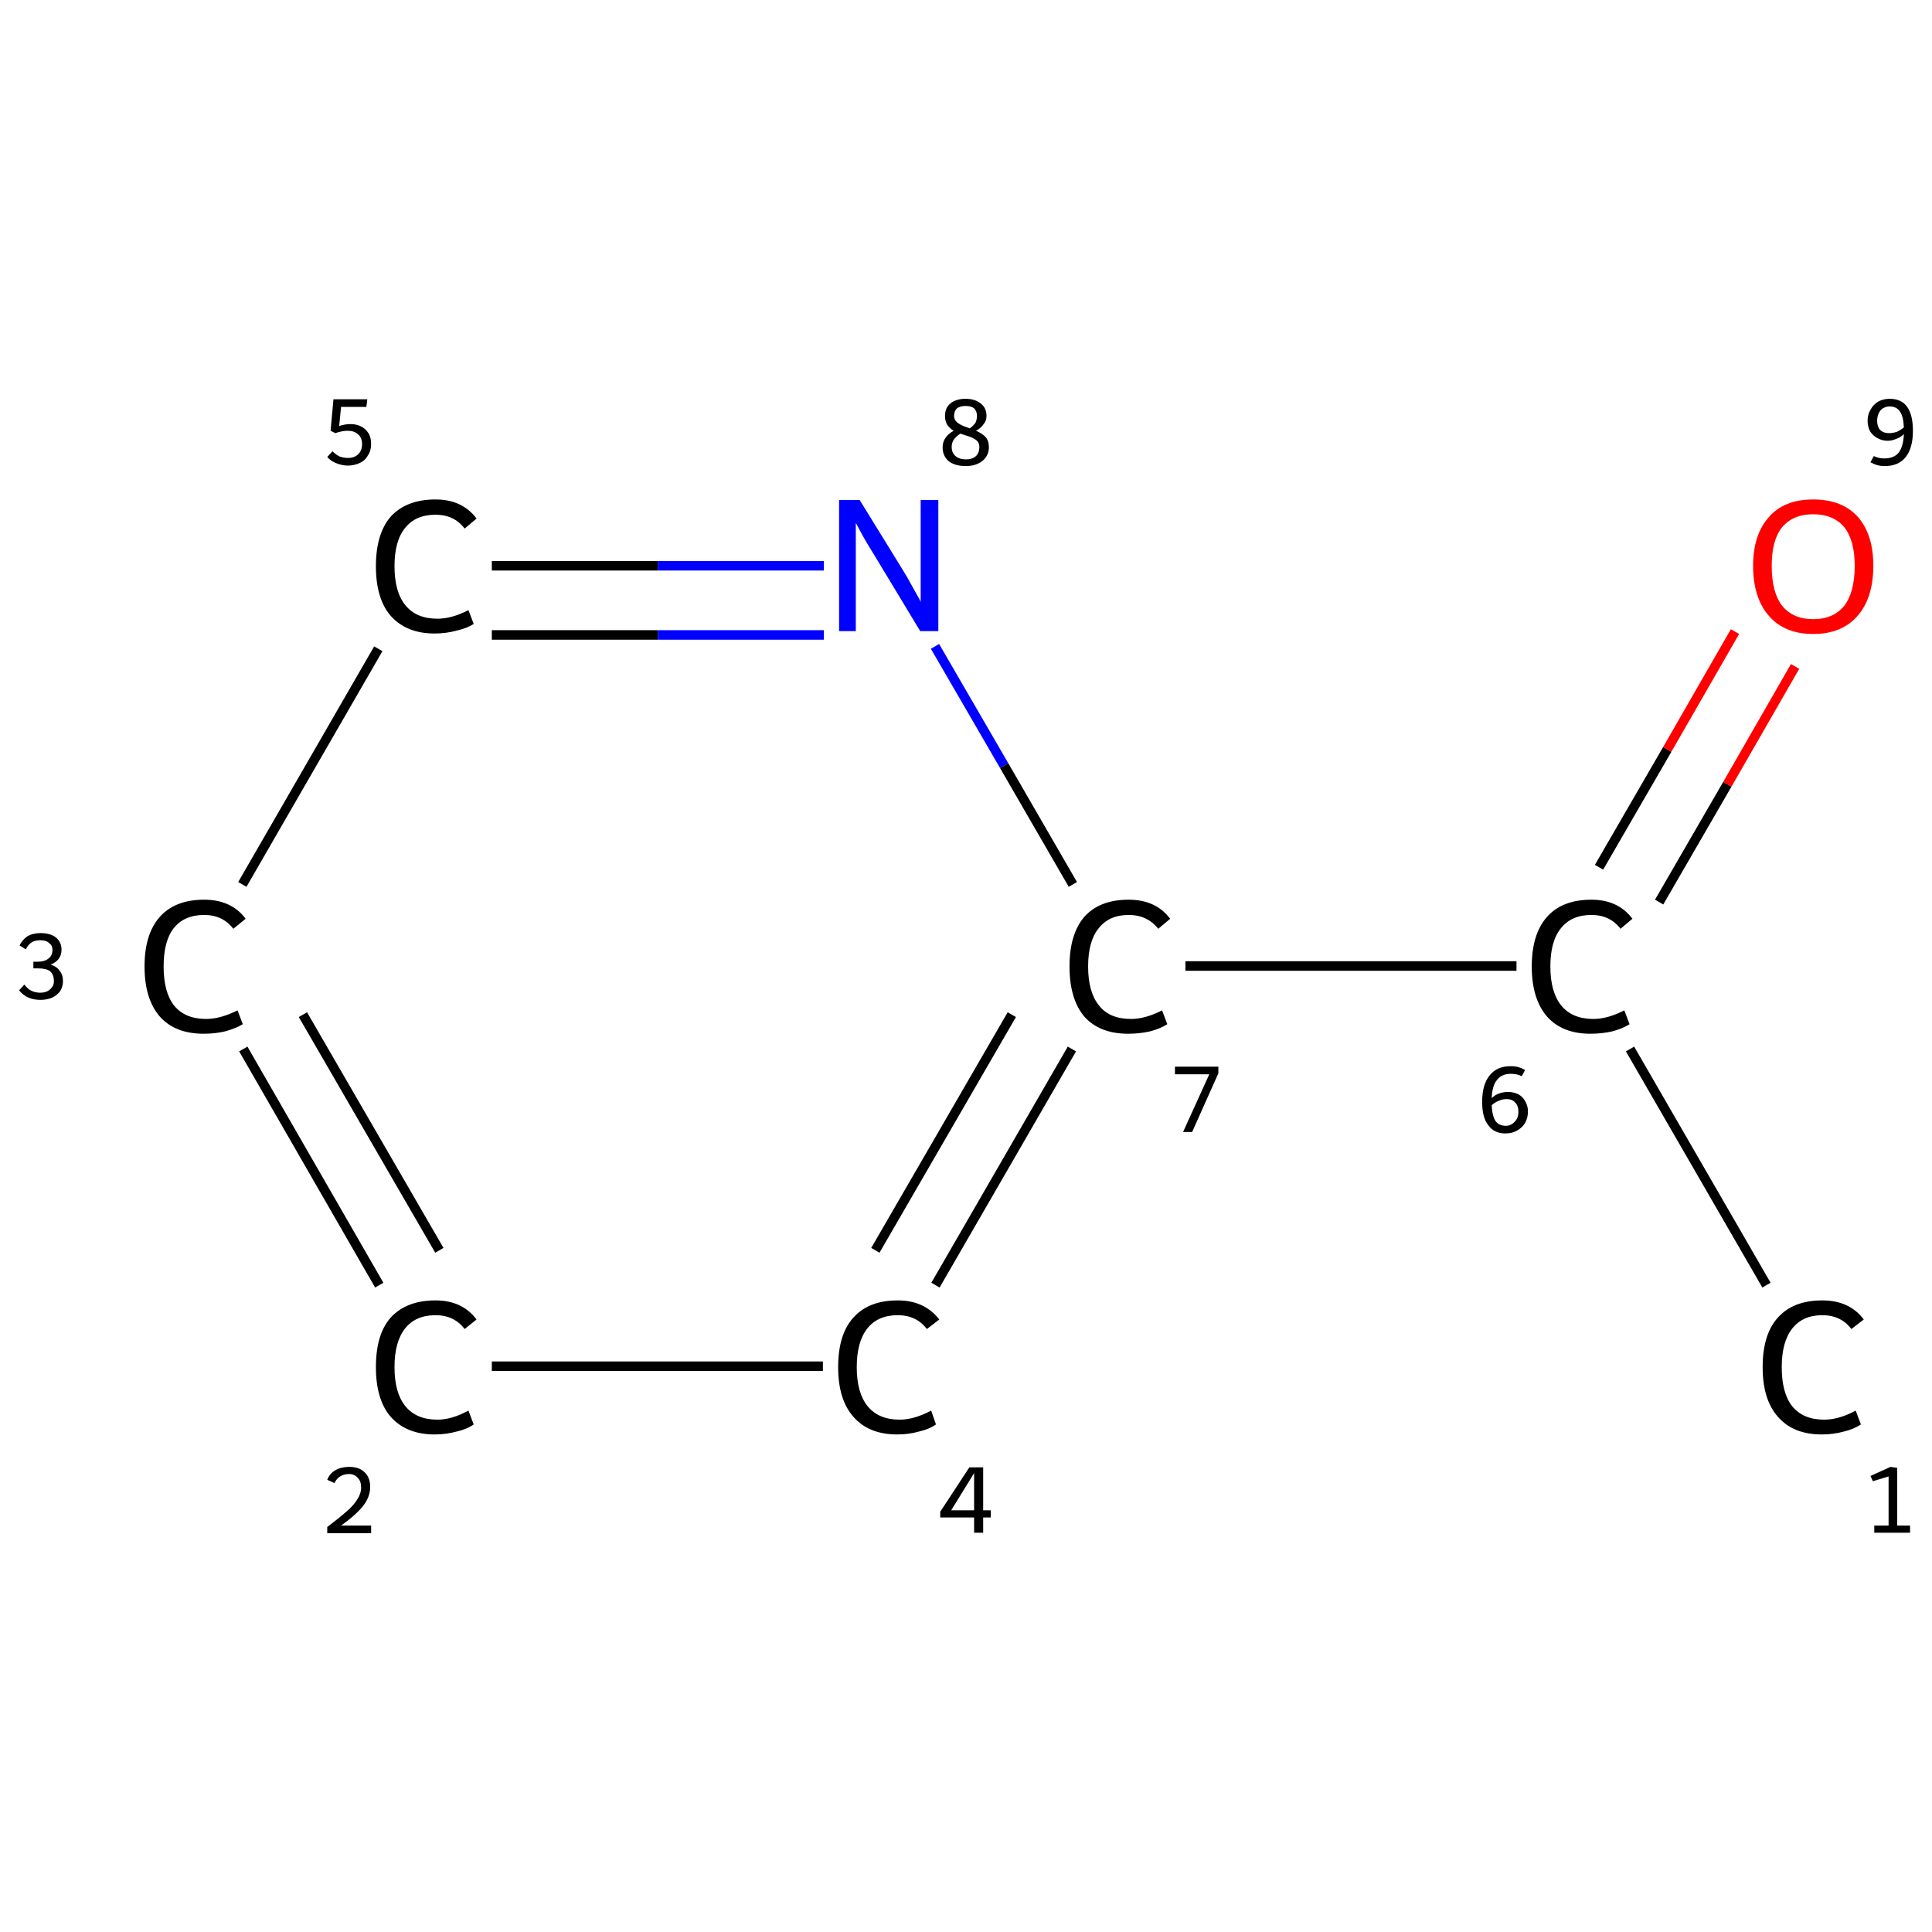 <?xml version='1.0' encoding='iso-8859-1'?>
<svg version='1.1' baseProfile='full'
              xmlns='http://www.w3.org/2000/svg'
                      xmlns:rdkit='http://www.rdkit.org/xml'
                      xmlns:xlink='http://www.w3.org/1999/xlink'
                  xml:space='preserve'
width='405px' height='405px' viewBox='0 0 405 405'>
<!-- END OF HEADER -->
<rect style='opacity:1.0;fill:#FFFFFF;stroke:none' width='405.0' height='405.0' x='0.0' y='0.0'> </rect>
<path class='bond-0 atom-0 atom-1' d='M 370.3,269.4 L 341.7,219.9' style='fill:none;fill-rule:evenodd;stroke:#000000;stroke-width:2.0px;stroke-linecap:butt;stroke-linejoin:miter;stroke-opacity:1' />
<path class='bond-1 atom-1 atom-2' d='M 317.9,202.5 L 248.5,202.5' style='fill:none;fill-rule:evenodd;stroke:#000000;stroke-width:2.0px;stroke-linecap:butt;stroke-linejoin:miter;stroke-opacity:1' />
<path class='bond-2 atom-2 atom-3' d='M 224.7,219.9 L 196.1,269.4' style='fill:none;fill-rule:evenodd;stroke:#000000;stroke-width:2.0px;stroke-linecap:butt;stroke-linejoin:miter;stroke-opacity:1' />
<path class='bond-2 atom-2 atom-3' d='M 212.1,212.7 L 183.5,262.1' style='fill:none;fill-rule:evenodd;stroke:#000000;stroke-width:2.0px;stroke-linecap:butt;stroke-linejoin:miter;stroke-opacity:1' />
<path class='bond-3 atom-3 atom-4' d='M 172.5,286.4 L 103.1,286.4' style='fill:none;fill-rule:evenodd;stroke:#000000;stroke-width:2.0px;stroke-linecap:butt;stroke-linejoin:miter;stroke-opacity:1' />
<path class='bond-4 atom-4 atom-5' d='M 79.5,269.4 L 51.0,219.9' style='fill:none;fill-rule:evenodd;stroke:#000000;stroke-width:2.0px;stroke-linecap:butt;stroke-linejoin:miter;stroke-opacity:1' />
<path class='bond-4 atom-4 atom-5' d='M 92.1,262.1 L 63.5,212.7' style='fill:none;fill-rule:evenodd;stroke:#000000;stroke-width:2.0px;stroke-linecap:butt;stroke-linejoin:miter;stroke-opacity:1' />
<path class='bond-5 atom-5 atom-6' d='M 50.8,185.4 L 79.3,136.0' style='fill:none;fill-rule:evenodd;stroke:#000000;stroke-width:2.0px;stroke-linecap:butt;stroke-linejoin:miter;stroke-opacity:1' />
<path class='bond-6 atom-6 atom-7' d='M 103.1,118.6 L 137.9,118.6' style='fill:none;fill-rule:evenodd;stroke:#000000;stroke-width:2.0px;stroke-linecap:butt;stroke-linejoin:miter;stroke-opacity:1' />
<path class='bond-6 atom-6 atom-7' d='M 137.9,118.6 L 172.7,118.6' style='fill:none;fill-rule:evenodd;stroke:#0000FF;stroke-width:2.0px;stroke-linecap:butt;stroke-linejoin:miter;stroke-opacity:1' />
<path class='bond-6 atom-6 atom-7' d='M 103.1,133.1 L 137.9,133.1' style='fill:none;fill-rule:evenodd;stroke:#000000;stroke-width:2.0px;stroke-linecap:butt;stroke-linejoin:miter;stroke-opacity:1' />
<path class='bond-6 atom-6 atom-7' d='M 137.9,133.1 L 172.7,133.1' style='fill:none;fill-rule:evenodd;stroke:#0000FF;stroke-width:2.0px;stroke-linecap:butt;stroke-linejoin:miter;stroke-opacity:1' />
<path class='bond-7 atom-1 atom-8' d='M 347.8,189.1 L 362.1,164.4' style='fill:none;fill-rule:evenodd;stroke:#000000;stroke-width:2.0px;stroke-linecap:butt;stroke-linejoin:miter;stroke-opacity:1' />
<path class='bond-7 atom-1 atom-8' d='M 362.1,164.4 L 376.3,139.7' style='fill:none;fill-rule:evenodd;stroke:#FF0000;stroke-width:2.0px;stroke-linecap:butt;stroke-linejoin:miter;stroke-opacity:1' />
<path class='bond-7 atom-1 atom-8' d='M 335.2,181.8 L 349.5,157.1' style='fill:none;fill-rule:evenodd;stroke:#000000;stroke-width:2.0px;stroke-linecap:butt;stroke-linejoin:miter;stroke-opacity:1' />
<path class='bond-7 atom-1 atom-8' d='M 349.5,157.1 L 363.7,132.4' style='fill:none;fill-rule:evenodd;stroke:#FF0000;stroke-width:2.0px;stroke-linecap:butt;stroke-linejoin:miter;stroke-opacity:1' />
<path class='bond-8 atom-7 atom-2' d='M 196.0,135.5 L 210.5,160.5' style='fill:none;fill-rule:evenodd;stroke:#0000FF;stroke-width:2.0px;stroke-linecap:butt;stroke-linejoin:miter;stroke-opacity:1' />
<path class='bond-8 atom-7 atom-2' d='M 210.5,160.5 L 224.9,185.4' style='fill:none;fill-rule:evenodd;stroke:#000000;stroke-width:2.0px;stroke-linecap:butt;stroke-linejoin:miter;stroke-opacity:1' />
<path class='atom-0' d='M 369.5 286.6
Q 369.5 279.7, 372.7 276.2
Q 375.9 272.6, 382.0 272.6
Q 387.7 272.6, 390.7 276.6
L 388.1 278.6
Q 385.9 275.7, 382.0 275.7
Q 377.9 275.7, 375.7 278.5
Q 373.5 281.3, 373.5 286.6
Q 373.5 292.0, 375.7 294.8
Q 378.0 297.6, 382.4 297.6
Q 385.5 297.6, 389.0 295.7
L 390.1 298.6
Q 388.6 299.6, 386.5 300.1
Q 384.3 300.7, 381.9 300.7
Q 375.9 300.7, 372.7 297.0
Q 369.5 293.4, 369.5 286.6
' fill='#000000'/>
<path class='atom-1' d='M 321.1 202.6
Q 321.1 195.8, 324.3 192.2
Q 327.5 188.6, 333.6 188.6
Q 339.2 188.6, 342.2 192.6
L 339.7 194.7
Q 337.5 191.8, 333.6 191.8
Q 329.4 191.8, 327.2 194.6
Q 325.0 197.3, 325.0 202.6
Q 325.0 208.0, 327.3 210.8
Q 329.6 213.6, 334.0 213.6
Q 337.0 213.6, 340.5 211.8
L 341.6 214.7
Q 340.2 215.6, 338.0 216.2
Q 335.8 216.7, 333.4 216.7
Q 327.5 216.7, 324.3 213.1
Q 321.1 209.4, 321.1 202.6
' fill='#000000'/>
<path class='atom-2' d='M 224.2 202.6
Q 224.2 195.8, 227.3 192.2
Q 230.5 188.6, 236.6 188.6
Q 242.3 188.6, 245.3 192.6
L 242.8 194.7
Q 240.5 191.8, 236.6 191.8
Q 232.5 191.8, 230.3 194.6
Q 228.1 197.3, 228.1 202.6
Q 228.1 208.0, 230.4 210.8
Q 232.6 213.6, 237.1 213.6
Q 240.1 213.6, 243.6 211.8
L 244.7 214.7
Q 243.3 215.6, 241.1 216.2
Q 238.9 216.7, 236.5 216.7
Q 230.5 216.7, 227.3 213.1
Q 224.2 209.4, 224.2 202.6
' fill='#000000'/>
<path class='atom-3' d='M 175.7 286.6
Q 175.7 279.7, 178.9 276.2
Q 182.1 272.6, 188.2 272.6
Q 193.8 272.6, 196.9 276.6
L 194.3 278.6
Q 192.1 275.7, 188.2 275.7
Q 184.0 275.7, 181.8 278.5
Q 179.6 281.3, 179.6 286.6
Q 179.6 292.0, 181.9 294.8
Q 184.2 297.6, 188.6 297.6
Q 191.6 297.6, 195.2 295.7
L 196.2 298.6
Q 194.8 299.6, 192.6 300.1
Q 190.5 300.7, 188.1 300.7
Q 182.1 300.7, 178.9 297.0
Q 175.7 293.4, 175.7 286.6
' fill='#000000'/>
<path class='atom-4' d='M 78.8 286.6
Q 78.8 279.7, 81.9 276.2
Q 85.2 272.6, 91.3 272.6
Q 96.9 272.6, 99.9 276.6
L 97.4 278.6
Q 95.2 275.7, 91.3 275.7
Q 87.1 275.7, 84.9 278.5
Q 82.7 281.3, 82.7 286.6
Q 82.7 292.0, 85.0 294.8
Q 87.3 297.6, 91.7 297.6
Q 94.7 297.6, 98.2 295.7
L 99.3 298.6
Q 97.9 299.6, 95.7 300.1
Q 93.5 300.7, 91.1 300.7
Q 85.2 300.7, 81.9 297.0
Q 78.8 293.4, 78.8 286.6
' fill='#000000'/>
<path class='atom-5' d='M 30.3 202.6
Q 30.3 195.8, 33.5 192.2
Q 36.7 188.6, 42.8 188.6
Q 48.5 188.6, 51.5 192.6
L 48.9 194.7
Q 46.7 191.8, 42.8 191.8
Q 38.6 191.8, 36.4 194.6
Q 34.3 197.3, 34.3 202.6
Q 34.3 208.0, 36.5 210.8
Q 38.8 213.6, 43.2 213.6
Q 46.2 213.6, 49.8 211.8
L 50.9 214.7
Q 49.4 215.6, 47.2 216.2
Q 45.1 216.7, 42.7 216.7
Q 36.7 216.7, 33.5 213.1
Q 30.3 209.4, 30.3 202.6
' fill='#000000'/>
<path class='atom-6' d='M 78.8 118.7
Q 78.8 111.9, 81.9 108.3
Q 85.2 104.7, 91.3 104.7
Q 96.9 104.7, 99.9 108.7
L 97.4 110.8
Q 95.2 107.9, 91.3 107.9
Q 87.1 107.9, 84.9 110.7
Q 82.7 113.4, 82.7 118.7
Q 82.7 124.1, 85.0 126.9
Q 87.3 129.7, 91.7 129.7
Q 94.7 129.7, 98.2 127.9
L 99.3 130.8
Q 97.9 131.7, 95.7 132.2
Q 93.5 132.8, 91.1 132.8
Q 85.2 132.8, 81.9 129.1
Q 78.8 125.5, 78.8 118.7
' fill='#000000'/>
<path class='atom-7' d='M 180.2 104.8
L 189.2 119.4
Q 190.1 120.8, 191.5 123.4
Q 193.0 126.0, 193.0 126.2
L 193.0 104.8
L 196.7 104.8
L 196.7 132.3
L 192.9 132.3
L 183.3 116.4
Q 182.1 114.5, 180.9 112.4
Q 179.8 110.3, 179.4 109.6
L 179.4 132.3
L 175.9 132.3
L 175.9 104.8
L 180.2 104.8
' fill='#0000FF'/>
<path class='atom-8' d='M 367.5 118.6
Q 367.5 112.1, 370.8 108.4
Q 374.0 104.7, 380.1 104.7
Q 386.2 104.7, 389.5 108.4
Q 392.7 112.1, 392.7 118.6
Q 392.7 125.3, 389.4 129.1
Q 386.1 132.9, 380.1 132.9
Q 374.1 132.9, 370.8 129.1
Q 367.5 125.3, 367.5 118.6
M 380.1 129.8
Q 384.3 129.8, 386.6 127.0
Q 388.8 124.1, 388.8 118.6
Q 388.8 113.3, 386.6 110.5
Q 384.3 107.8, 380.1 107.8
Q 375.9 107.8, 373.6 110.5
Q 371.4 113.2, 371.4 118.6
Q 371.4 124.2, 373.6 127.0
Q 375.9 129.8, 380.1 129.8
' fill='#FF0000'/>
<path class='note' d='M 392.9 319.8
L 395.9 319.8
L 395.9 309.5
L 392.6 310.5
L 392.1 309.4
L 396.3 307.5
L 397.7 307.7
L 397.7 319.8
L 400.4 319.8
L 400.4 321.3
L 392.9 321.3
L 392.9 319.8
' fill='#000000'/>
<path class='note' d='M 316.1 228.9
Q 317.3 228.9, 318.3 229.4
Q 319.2 229.9, 319.7 230.8
Q 320.3 231.8, 320.3 233.0
Q 320.3 234.3, 319.7 235.4
Q 319.1 236.4, 318.0 237.0
Q 317.0 237.6, 315.6 237.6
Q 313.2 237.6, 312.0 235.9
Q 310.7 234.3, 310.7 231.0
Q 310.7 227.3, 312.3 225.4
Q 313.8 223.5, 316.7 223.5
Q 317.6 223.5, 318.3 223.7
Q 319.0 223.9, 319.7 224.3
L 319.0 225.6
Q 318.0 225.1, 316.7 225.1
Q 314.8 225.1, 313.8 226.4
Q 312.8 227.6, 312.7 230.2
Q 313.4 229.5, 314.3 229.2
Q 315.2 228.9, 316.1 228.9
M 315.7 236.0
Q 316.4 236.0, 317.0 235.6
Q 317.6 235.2, 318.0 234.5
Q 318.3 233.9, 318.3 233.0
Q 318.3 231.8, 317.6 231.1
Q 317.0 230.4, 315.8 230.4
Q 314.9 230.4, 314.1 230.8
Q 313.3 231.1, 312.7 231.7
Q 312.8 233.9, 313.5 235.0
Q 314.2 236.0, 315.7 236.0
' fill='#000000'/>
<path class='note' d='M 253.5 225.2
L 246.3 225.2
L 246.3 223.6
L 255.4 223.6
L 255.4 225.0
L 249.9 237.3
L 248.0 237.3
L 253.5 225.2
' fill='#000000'/>
<path class='note' d='M 206.1 316.6
L 207.7 316.6
L 207.7 318.1
L 206.1 318.1
L 206.1 321.3
L 204.2 321.3
L 204.2 318.1
L 197.1 318.1
L 197.1 316.9
L 203.2 307.6
L 206.1 307.6
L 206.1 316.6
M 199.4 316.6
L 204.2 316.6
L 204.2 308.8
L 199.4 316.6
' fill='#000000'/>
<path class='note' d='M 68.6 310.2
Q 69.1 308.9, 70.3 308.2
Q 71.5 307.5, 73.2 307.5
Q 75.3 307.5, 76.4 308.6
Q 77.6 309.7, 77.6 311.7
Q 77.6 313.8, 76.1 315.7
Q 74.6 317.6, 71.5 319.8
L 77.8 319.8
L 77.8 321.4
L 68.6 321.4
L 68.6 320.1
Q 71.1 318.2, 72.6 316.9
Q 74.2 315.5, 74.9 314.3
Q 75.7 313.1, 75.7 311.8
Q 75.7 310.5, 75.0 309.8
Q 74.3 309.0, 73.2 309.0
Q 72.1 309.0, 71.3 309.5
Q 70.6 309.9, 70.1 310.9
L 68.6 310.2
' fill='#000000'/>
<path class='note' d='M 10.6 202.2
Q 11.9 202.6, 12.5 203.5
Q 13.2 204.3, 13.2 205.7
Q 13.2 206.8, 12.6 207.8
Q 12.0 208.6, 11.0 209.1
Q 9.9 209.6, 8.5 209.6
Q 7.0 209.6, 5.9 209.1
Q 4.8 208.6, 4.0 207.6
L 5.1 206.4
Q 5.9 207.4, 6.6 207.7
Q 7.4 208.1, 8.5 208.1
Q 9.7 208.1, 10.5 207.4
Q 11.3 206.7, 11.3 205.7
Q 11.3 204.3, 10.5 203.6
Q 9.7 203.0, 8.0 203.0
L 7.0 203.0
L 7.0 201.6
L 7.9 201.6
Q 9.4 201.6, 10.2 200.9
Q 11.0 200.3, 11.0 199.1
Q 11.0 198.2, 10.3 197.7
Q 9.7 197.1, 8.5 197.1
Q 7.4 197.1, 6.7 197.5
Q 6.0 197.9, 5.4 199.0
L 4.1 198.2
Q 4.6 197.1, 5.7 196.3
Q 6.9 195.6, 8.5 195.6
Q 10.5 195.6, 11.7 196.5
Q 12.9 197.5, 12.9 199.1
Q 12.9 200.2, 12.3 201.0
Q 11.7 201.8, 10.6 202.2
' fill='#000000'/>
<path class='note' d='M 73.5 88.9
Q 74.7 88.9, 75.7 89.4
Q 76.7 89.9, 77.3 90.9
Q 77.8 91.8, 77.8 93.1
Q 77.8 94.5, 77.1 95.5
Q 76.5 96.6, 75.3 97.1
Q 74.2 97.6, 72.9 97.6
Q 71.7 97.6, 70.5 97.1
Q 69.4 96.7, 68.6 95.8
L 69.7 94.6
Q 70.4 95.3, 71.2 95.7
Q 72.1 96.0, 73.0 96.0
Q 74.2 96.0, 75.0 95.3
Q 75.9 94.5, 75.9 93.1
Q 75.9 91.7, 75.0 91.0
Q 74.2 90.3, 72.9 90.3
Q 71.7 90.3, 70.3 90.8
L 69.3 90.3
L 69.9 83.7
L 77.0 83.7
L 76.8 85.3
L 71.5 85.3
L 71.1 89.3
Q 72.3 88.9, 73.5 88.9
' fill='#000000'/>
<path class='note' d='M 204.6 90.3
Q 205.8 90.8, 206.6 91.6
Q 207.3 92.4, 207.3 93.8
Q 207.3 94.9, 206.7 95.8
Q 206.1 96.7, 205.0 97.2
Q 203.9 97.7, 202.5 97.7
Q 200.2 97.7, 198.9 96.7
Q 197.6 95.6, 197.6 93.8
Q 197.6 92.6, 198.2 91.8
Q 198.7 91.0, 199.9 90.3
Q 199.1 89.8, 198.6 89.1
Q 198.1 88.3, 198.1 87.2
Q 198.1 85.5, 199.2 84.6
Q 200.4 83.6, 202.4 83.6
Q 204.4 83.6, 205.6 84.6
Q 206.8 85.5, 206.8 87.2
Q 206.8 88.2, 206.2 88.9
Q 205.7 89.7, 204.6 90.3
M 202.4 85.1
Q 201.3 85.1, 200.6 85.6
Q 200.0 86.2, 200.0 87.2
Q 200.0 87.9, 200.5 88.4
Q 200.9 88.8, 201.5 89.1
Q 202.1 89.4, 203.3 89.8
Q 204.1 89.2, 204.5 88.6
Q 204.8 87.9, 204.8 87.2
Q 204.8 86.2, 204.2 85.6
Q 203.6 85.1, 202.4 85.1
M 202.5 96.3
Q 203.8 96.3, 204.6 95.6
Q 205.3 94.9, 205.3 93.7
Q 205.3 93.0, 204.9 92.5
Q 204.5 92.1, 203.9 91.8
Q 203.3 91.5, 202.2 91.2
L 201.3 90.9
Q 200.4 91.5, 199.9 92.2
Q 199.5 92.9, 199.5 93.7
Q 199.5 94.9, 200.3 95.6
Q 201.1 96.3, 202.5 96.3
' fill='#000000'/>
<path class='note' d='M 396.1 83.6
Q 398.6 83.6, 399.8 85.3
Q 401.0 87.0, 401.0 90.3
Q 401.0 93.9, 399.5 95.8
Q 398.0 97.7, 395.1 97.7
Q 394.2 97.7, 393.5 97.5
Q 392.8 97.3, 392.1 96.9
L 392.8 95.6
Q 393.8 96.1, 395.0 96.1
Q 397.0 96.1, 398.0 94.9
Q 399.0 93.6, 399.1 91.0
Q 398.4 91.7, 397.5 92.0
Q 396.6 92.4, 395.7 92.4
Q 394.5 92.4, 393.5 91.8
Q 392.6 91.3, 392.0 90.4
Q 391.5 89.4, 391.5 88.2
Q 391.5 86.9, 392.1 85.9
Q 392.7 84.8, 393.7 84.2
Q 394.8 83.6, 396.1 83.6
M 393.5 88.2
Q 393.5 89.4, 394.1 90.1
Q 394.8 90.8, 396.0 90.8
Q 396.8 90.8, 397.7 90.5
Q 398.5 90.1, 399.1 89.6
Q 399.0 87.3, 398.3 86.3
Q 397.6 85.2, 396.1 85.2
Q 395.4 85.2, 394.7 85.6
Q 394.1 86.0, 393.8 86.7
Q 393.5 87.4, 393.5 88.2
' fill='#000000'/>
</svg>
